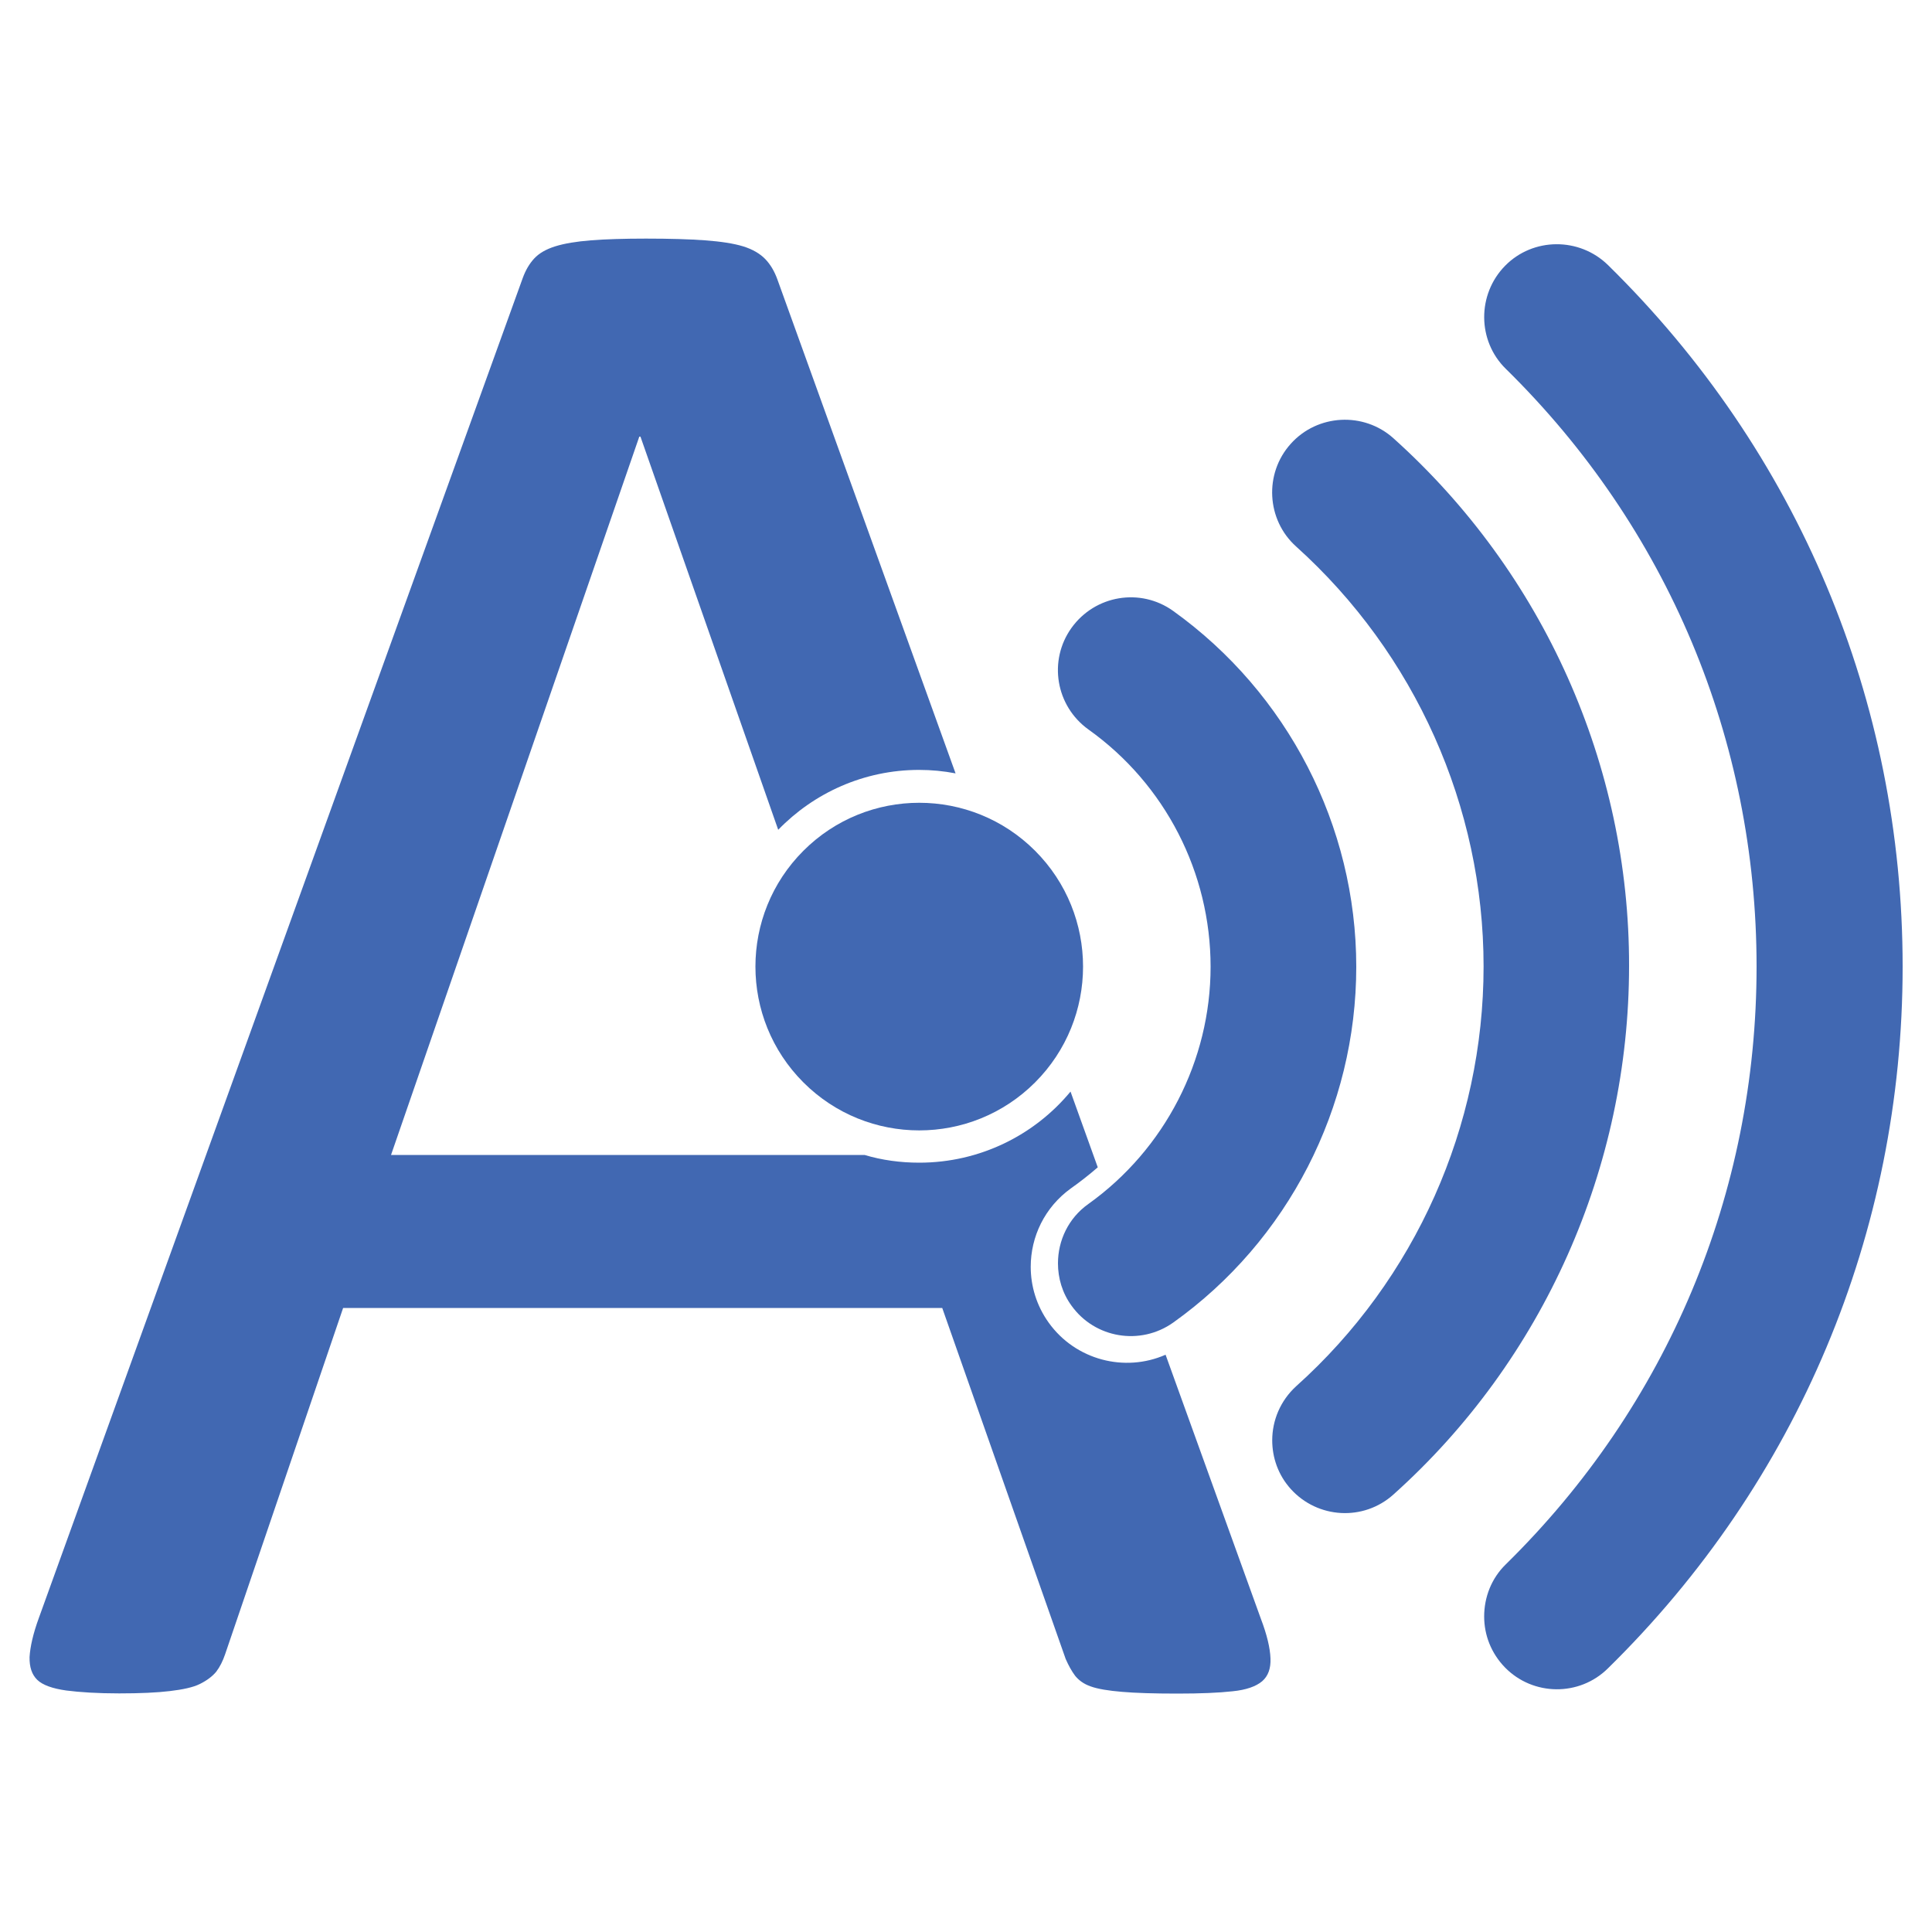 <?xml version="1.0" encoding="utf-8"?>
<!-- Generator: Adobe Illustrator 27.9.0, SVG Export Plug-In . SVG Version: 6.00 Build 0)  -->
<svg version="1.1" id="Layer_1" xmlns="http://www.w3.org/2000/svg" xmlns:xlink="http://www.w3.org/1999/xlink" x="0px" y="0px"
	 viewBox="0 0 1000 1000" style="enable-background:new 0 0 1000 1000;" xml:space="preserve">
<style type="text/css">
	.st0{fill:#4168B2;}
</style>
<g>
	<g>
		<path class="st0" d="M652.6,837.8l-49.3-136.6c-21.1,9.3-46.6,2.8-60.5-16.6c-6.3-8.8-9.3-18.9-9.3-28.9
			c0-15.6,7.2-30.8,20.8-40.6c4.8-3.4,9.4-7,13.9-10.9l-14.1-39.2c-18.6,22.5-46.9,36.8-78.3,36.8c-9.7,0-19.3-1.3-28.3-4H202.4
			l128.5-371.8h0.6l71.3,203.5c18.4-19,44.3-31,72.9-31c6.4,0,12.7,0.6,18.9,1.8l-92.2-255.6c-1.5-4.2-3.6-7.8-6.3-10.6
			c-2.7-2.8-6.6-5.1-11.5-6.6c-4.9-1.5-11.5-2.5-19.6-3.1c-8.1-0.6-18.3-0.9-30.6-0.9c-11.5,0-21.1,0.3-28.6,0.9
			c-7.5,0.6-13.6,1.6-18.4,3.1c-4.8,1.5-8.4,3.6-10.9,6.3c-2.5,2.7-4.5,6.1-6,10.3L20.2,837.2c-3.1,8.4-4.6,15.3-4.9,20.5
			c-0.1,5.2,1.2,9.1,4,11.8c2.8,2.7,7.9,4.5,15,5.5c7,0.9,16.2,1.5,27.4,1.5c10.8,0,19.5-0.4,26.2-1.2s12-1.9,15.6-3.7
			c3.6-1.8,6.4-3.9,8.4-6.3c1.9-2.5,3.4-5.5,4.6-9l61.1-179.3h310.1l63.9,181.7c1.5,3.4,3.1,6.3,4.9,8.7c1.8,2.2,4.3,4.2,8.1,5.5
			c3.6,1.3,9,2.2,16.2,2.8c7,0.6,16.6,0.9,28.6,0.9s21.4-0.4,28.6-1.2c7-0.7,12.1-2.5,15.3-5.2c3.1-2.7,4.5-6.6,4.3-11.8
			C657.4,853,655.8,846.2,652.6,837.8z"/>
		
			<ellipse transform="matrix(0.707 -0.707 0.707 0.707 -214.376 483.055)" class="st0" cx="475.9" cy="500.3" rx="84.8" ry="84.8"/>
	</g>
	<path class="st0" d="M563.4,377.6c39.7,28.3,63.2,74.1,63.2,122.8c0,48.5-23.7,94.5-63.3,122.8c-10.3,7.3-15.7,18.9-15.7,30.7
		c0,7.6,2.2,15.3,7,21.9c12.1,16.9,35.6,20.8,52.6,8.8c59.5-42.4,94.8-111.3,94.8-184.2s-35.5-141.7-94.8-184.2
		c-16.9-12.1-40.4-8.2-52.6,8.8C542.5,341.9,546.4,365.4,563.4,377.6z"/>
	<path class="st0" d="M721.3,226.9c-15.4-13.9-39.4-12.6-53.2,2.8c-13.9,15.4-12.6,39.4,2.8,53.2c61.5,55.4,97,134.6,97,217.3
		s-35.3,162-97,217.3c-8.2,7.5-12.4,17.7-12.4,28c0,9,3.1,18,9.6,25.2c13.9,15.4,37.7,16.8,53.2,2.8
		c77.6-69.6,121.9-169.4,121.9-273.5C843.4,396.1,798.9,296.6,721.3,226.9z"/>
	<path class="st0" d="M832.3,137.2c-14.8-14.5-38.8-14.4-53.3,0.4c-14.5,14.8-14.4,38.8,0.4,53.3c83.7,82.2,129.8,192.1,129.8,309.4
		s-46.1,227.2-129.8,309.4c-7.5,7.3-11.2,17.1-11.2,27c0,9.6,3.6,19,10.8,26.4c14.5,14.8,38.5,15.1,53.3,0.4
		c98.2-96.4,152.5-225.5,152.5-363.2C984.8,362.6,930.6,233.7,832.3,137.2z"/>
</g>
</svg>

